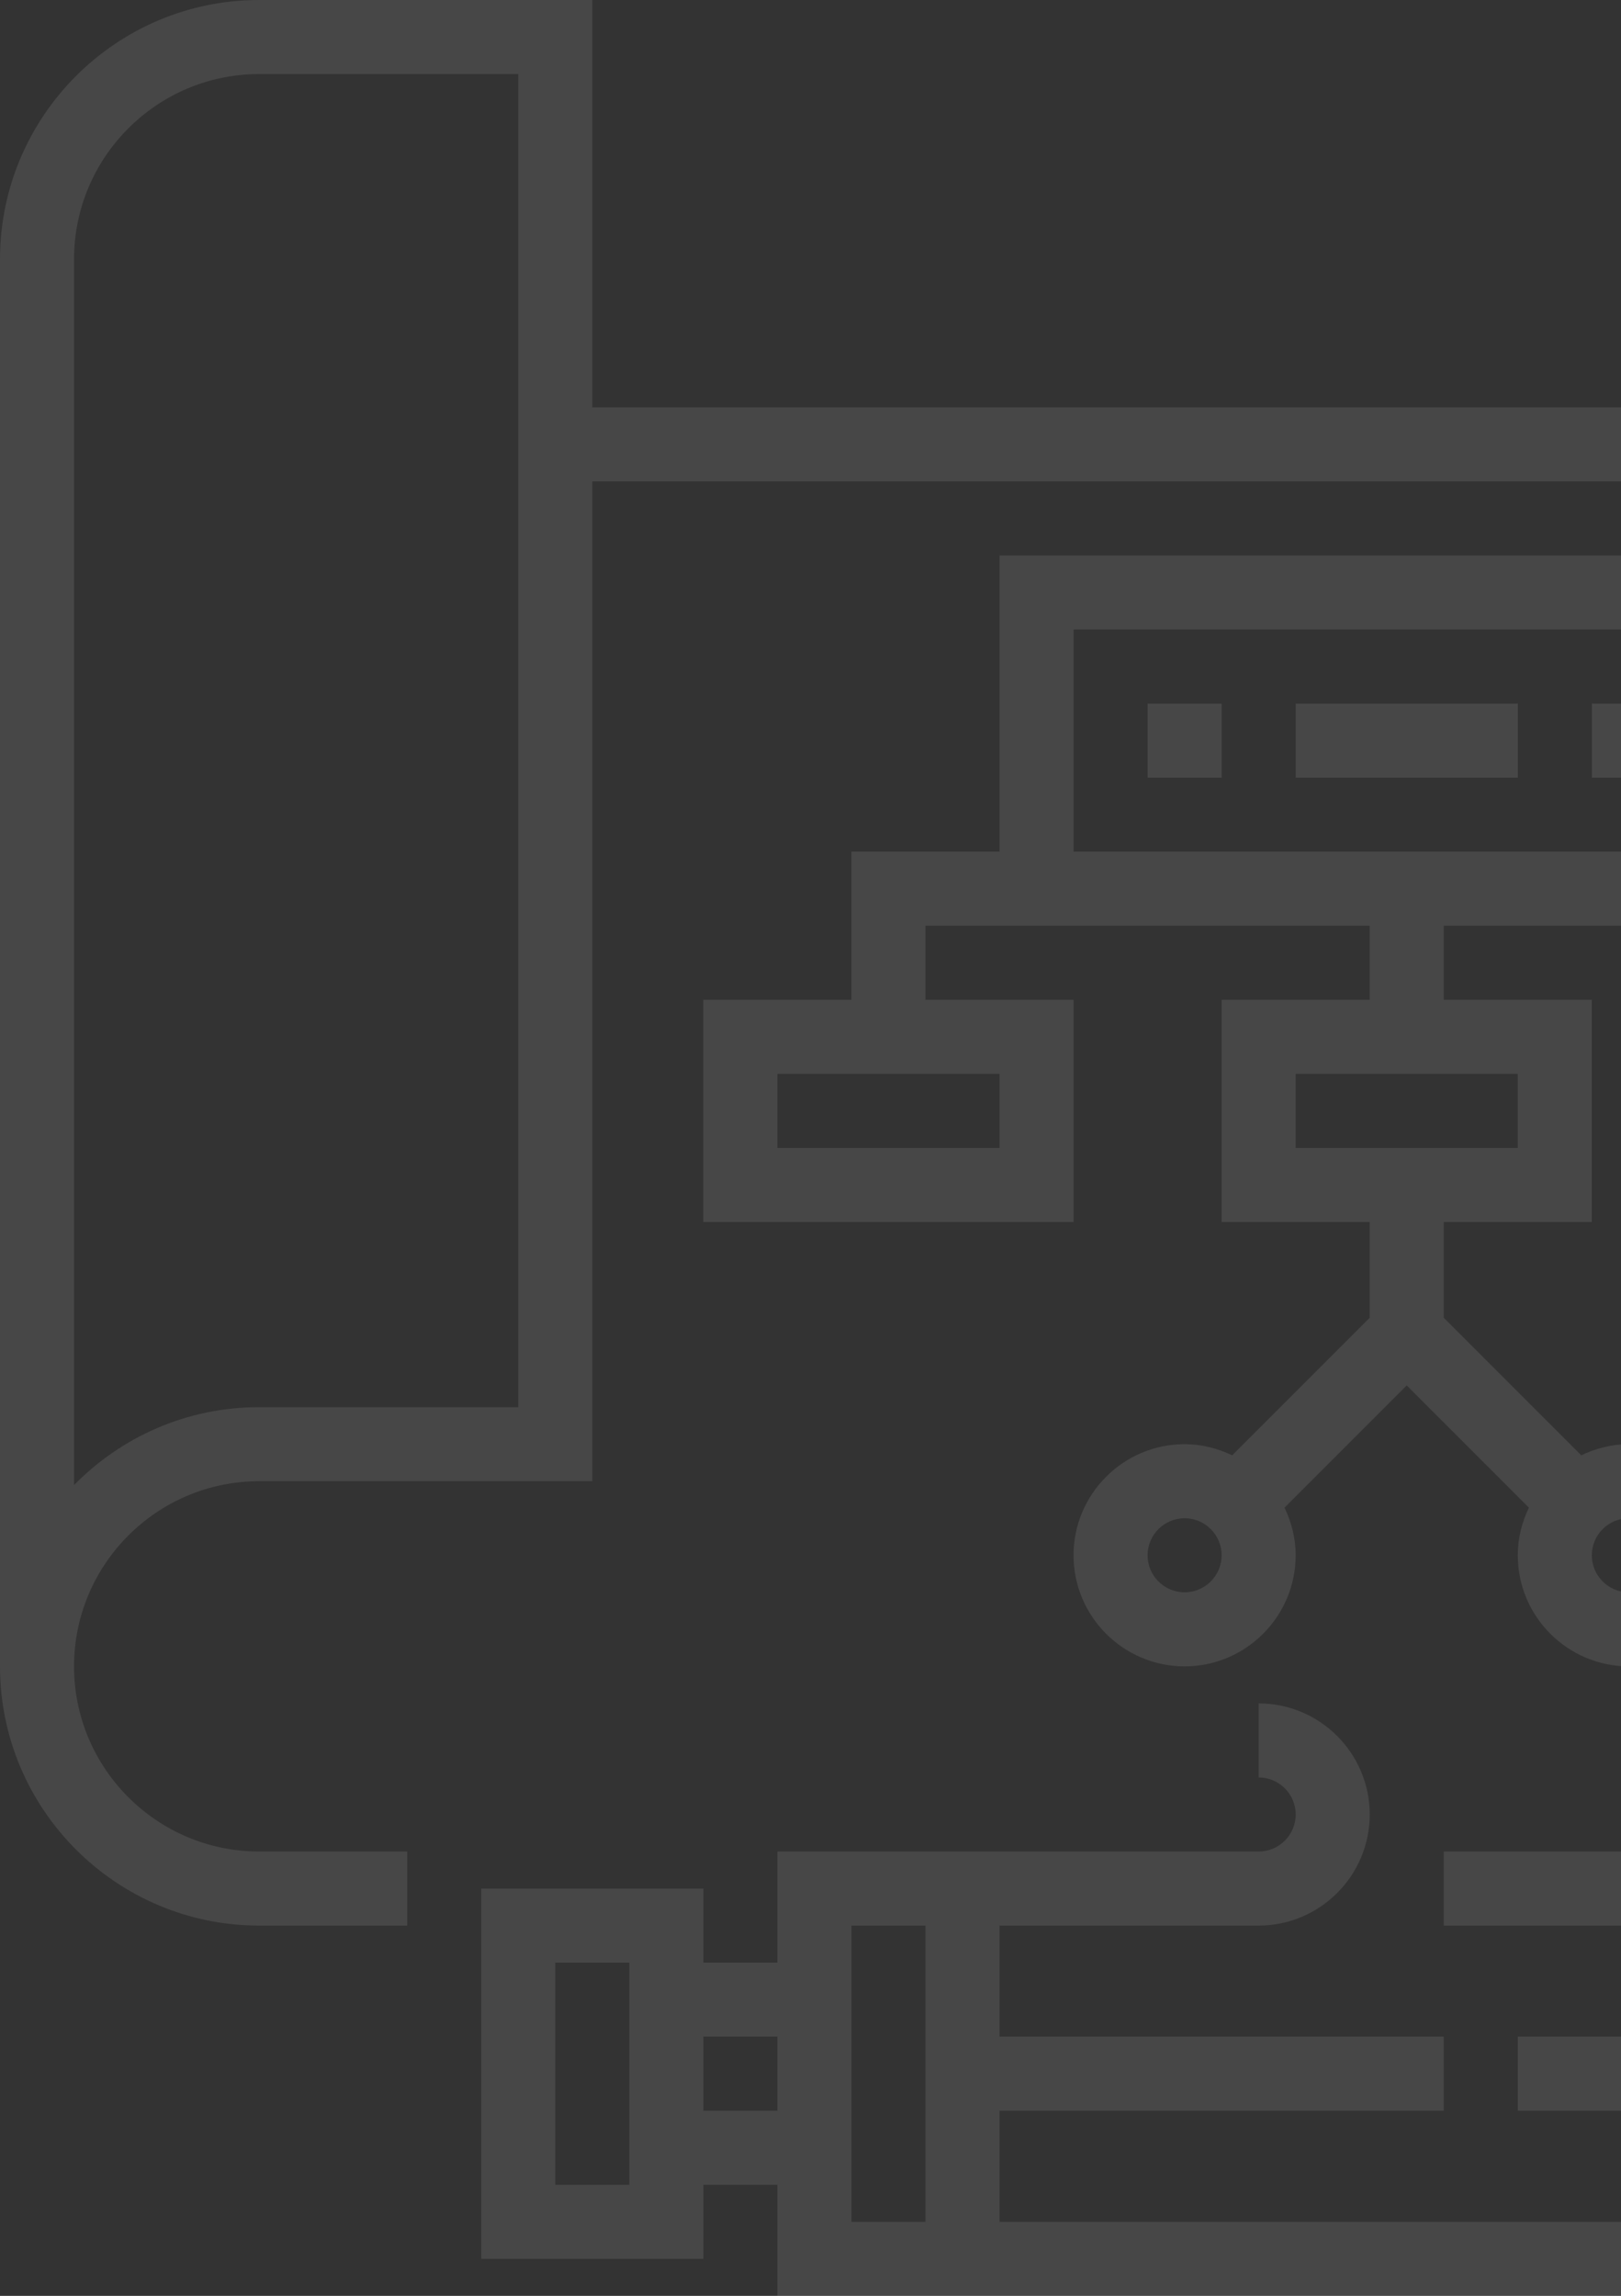 <svg width="565" height="800" viewBox="0 0 565 800" fill="none" xmlns="http://www.w3.org/2000/svg">
<rect x="0" y="0" width="565" height="800" fill="#333333" stroke="none"/>
<g style="mix-blend-mode:overlay">
<path d="M800 141.936H206.452V0H90.323C40.518 0 0 40.518 0 90.323V580.645C0 630.437 40.518 670.968 90.323 670.968H141.936V645.161H90.323C54.751 645.161 25.806 616.217 25.806 580.645C25.806 545.073 54.751 516.129 90.323 516.129H206.452V167.741H774.193V645.161H503.225V670.968H606.452V709.677H529.032V735.484H606.452V774.193H348.387V735.484H503.225V709.677H348.387V670.968H438.709C460.049 670.968 477.42 653.597 477.42 632.259C477.42 610.919 460.049 593.548 438.709 593.548V619.355C445.816 619.355 451.613 625.139 451.613 632.259C451.613 639.377 445.816 645.161 438.709 645.161H270.968V683.871H245.161V658.064H167.741V787.097H245.161V761.291H270.968V800H674.672L798.544 722.58L715.959 670.968H800V141.936ZM180.645 490.323H90.323C65.07 490.323 42.206 500.737 25.806 517.484V90.323C25.806 54.751 54.751 25.806 90.323 25.806H180.645V490.323ZM632.259 670.968H658.064V774.193H632.259V670.968ZM219.355 761.291H193.548V683.871H219.355V761.291ZM245.161 735.484V709.677H270.968V735.484H245.161ZM296.775 670.968H322.58V774.193H296.775V670.968ZM683.871 763.817V681.344L749.843 722.58L683.871 763.817Z" fill="white" fill-opacity="0.1"/>
<path d="M348.377 193.548V296.773H296.764V348.387H245.15V425.807H374.182V348.387H322.57V322.58H477.409V348.387H425.796V425.807H477.409V459.173L429.476 507.107C424.429 504.681 418.853 503.225 412.893 503.225C391.553 503.225 374.182 520.596 374.182 541.935C374.182 563.275 391.553 580.645 412.893 580.645C434.232 580.645 451.602 563.275 451.602 541.935C451.602 535.975 450.146 530.399 447.721 525.352L490.312 482.761L532.902 525.352C530.477 530.399 529.021 535.975 529.021 541.935C529.021 563.275 546.392 580.645 567.732 580.645C589.07 580.645 606.441 563.275 606.441 541.935C606.441 520.596 589.07 503.225 567.732 503.225C561.772 503.225 556.196 504.681 551.149 507.107L503.216 459.173V425.807H554.828V348.387H503.216V322.58H658.054V348.387H606.441V425.807H735.473V348.387H683.86V296.773H632.248V193.548H348.377ZM348.377 400H270.957V374.193H348.377V400ZM412.893 554.839C405.786 554.839 399.989 549.055 399.989 541.935C399.989 534.816 405.786 529.032 412.893 529.032C420 529.032 425.796 534.816 425.796 541.935C425.796 549.055 420 554.839 412.893 554.839ZM580.634 541.935C580.634 549.055 574.838 554.839 567.732 554.839C560.625 554.839 554.828 549.055 554.828 541.935C554.828 534.816 560.625 529.032 567.732 529.032C574.838 529.032 580.634 534.816 580.634 541.935ZM529.021 400H451.602V374.193H529.021V400ZM709.666 400H632.248V374.193H709.666V400ZM374.182 219.355H606.441V296.773H374.182V219.355Z" fill="white" fill-opacity="0.1"/>
<path d="M400 245.163H425.807V270.97H400V245.163Z" fill="white" fill-opacity="0.1"/>
<path d="M451.625 245.163H529.044V270.97H451.625V245.163Z" fill="white" fill-opacity="0.1"/>
<path d="M554.85 245.163H580.656V270.97H554.85V245.163Z" fill="white" fill-opacity="0.1"/>
</g>
</svg>
